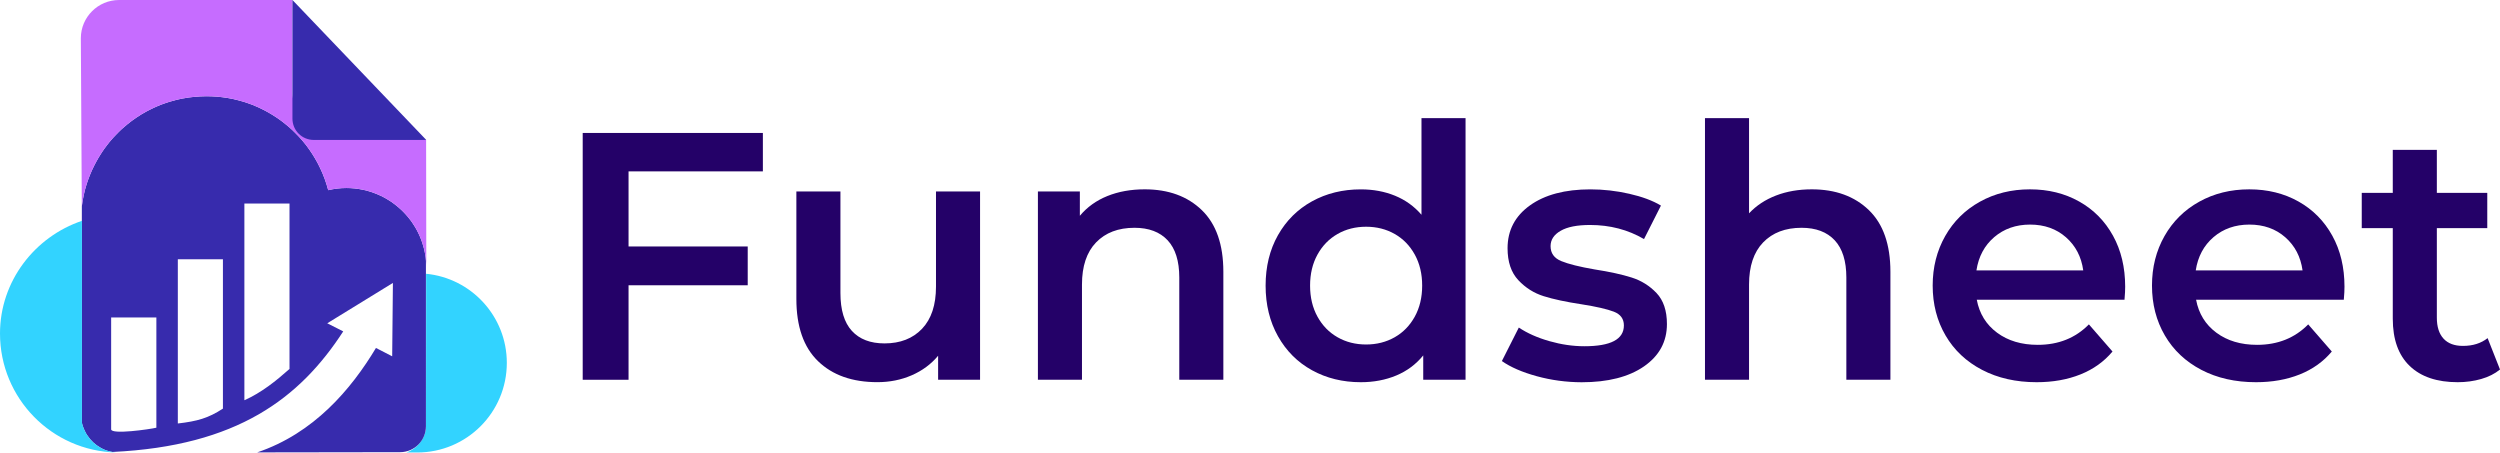 <?xml version="1.0" encoding="utf-8"?>
<!-- Generator: Adobe Illustrator 25.0.0, SVG Export Plug-In . SVG Version: 6.00 Build 0)  -->
<svg version="1.1" id="Layer_1" xmlns="http://www.w3.org/2000/svg" xmlns:xlink="http://www.w3.org/1999/xlink" x="0px" y="0px"
	 viewBox="0 0 801.61 145.1" style="enable-background:new 0 0 801.61 145.1;" xml:space="preserve">
<style type="text/css">
	.st0{fill:#240168;}
	.st1{fill:#FFFFFF;}
	.st2{fill:#32D3FF;}
	.st3{fill:#372BAD;}
	.st4{fill:#C66CFF;}
</style>
<g>
	<g>
		<g>
			<path class="st2" d="M136.62,87.78c0.04-0.61-0.03,48.92-0.03,48.92c0,3.74-2.81,7.24-6.34,8.39h3.52
				c15.87,0,28.74-12.86,28.74-28.74C162.51,101.46,151.15,89.2,136.62,87.78z"/>
		</g>
		<path class="st3" d="M136.49,82.67c-0.01-0.12-0.03-0.23-0.04-0.34c-0.04-0.23-0.07-0.45-0.1-0.67c-0.06-0.31-0.1-0.61-0.18-0.91
			c-0.06-0.29-0.13-0.59-0.19-0.88c-0.01-0.04-0.01-0.07-0.03-0.12c-0.07-0.26-0.15-0.54-0.22-0.79c-0.12-0.42-0.23-0.83-0.38-1.24
			c-0.09-0.28-0.19-0.56-0.29-0.82c-0.01-0.06-0.04-0.1-0.06-0.16c-0.1-0.26-0.2-0.54-0.32-0.8c-0.12-0.28-0.25-0.57-0.38-0.85
			c-0.03-0.04-0.04-0.09-0.07-0.13c-0.06-0.16-0.13-0.31-0.22-0.47c-0.17-0.35-0.35-0.7-0.54-1.04c-0.22-0.38-0.44-0.77-0.69-1.14
			c-0.19-0.32-0.39-0.63-0.61-0.94c-0.12-0.18-0.23-0.34-0.35-0.5c-0.1-0.16-0.23-0.32-0.37-0.48c-0.13-0.16-0.25-0.34-0.38-0.48
			c-0.12-0.16-0.25-0.32-0.38-0.47c-0.23-0.29-0.48-0.57-0.75-0.85c-0.15-0.18-0.31-0.34-0.47-0.5c-0.18-0.2-0.37-0.39-0.57-0.57
			l-0.22-0.22c-0.16-0.16-0.35-0.32-0.54-0.48c-0.29-0.28-0.6-0.54-0.92-0.79c-0.26-0.23-0.54-0.44-0.82-0.64
			c-0.31-0.23-0.63-0.47-0.95-0.69c-0.04-0.03-0.1-0.06-0.15-0.09c-0.01-0.01-0.01-0.03-0.03-0.03c-0.31-0.19-0.6-0.39-0.91-0.57
			c-0.31-0.19-0.63-0.38-0.95-0.56c-0.07-0.04-0.15-0.07-0.22-0.12c-0.34-0.17-0.67-0.35-1.01-0.51c-0.38-0.19-0.76-0.35-1.14-0.51
			c-0.32-0.15-0.66-0.28-0.99-0.39c-0.1-0.04-0.2-0.09-0.32-0.13c-0.31-0.1-0.61-0.2-0.94-0.31h-0.01c-0.44-0.15-0.88-0.28-1.33-0.4
			c-0.39-0.09-0.8-0.19-1.2-0.26c-1.67-0.35-3.39-0.53-5.16-0.53c-2.02,0-3.98,0.23-5.85,0.69c-0.31-1.15-0.66-2.29-1.07-3.42
			c-0.03-0.09-0.06-0.19-0.1-0.29c-0.16-0.45-0.34-0.91-0.53-1.34c-0.03-0.1-0.07-0.22-0.13-0.32c-0.2-0.5-0.42-0.98-0.64-1.45
			c-0.22-0.48-0.45-0.96-0.7-1.43c-0.04-0.12-0.12-0.23-0.18-0.35c-0.54-1.01-1.11-1.99-1.72-2.94c-0.31-0.51-0.64-0.99-0.99-1.48
			c-0.67-0.98-1.4-1.91-2.18-2.82c-0.23-0.29-0.48-0.58-0.76-0.86c0-0.03-0.01-0.04-0.03-0.04c-0.25-0.29-0.51-0.57-0.79-0.85
			c-0.53-0.57-1.1-1.14-1.67-1.67c-0.18-0.16-0.35-0.32-0.53-0.48c-0.29-0.26-0.58-0.53-0.89-0.78c-0.51-0.44-1.02-0.86-1.55-1.26
			c-0.34-0.26-0.67-0.51-1.01-0.76c-0.37-0.26-0.73-0.51-1.1-0.76c-0.54-0.37-1.08-0.72-1.64-1.04c-0.47-0.29-0.94-0.56-1.42-0.82
			c-0.38-0.22-0.76-0.42-1.15-0.61c-1.11-0.57-2.25-1.08-3.41-1.55c-0.37-0.13-0.73-0.28-1.11-0.41c-0.19-0.07-0.39-0.15-0.58-0.2
			c-0.44-0.16-0.89-0.31-1.34-0.44c-0.54-0.16-1.08-0.32-1.61-0.45c-0.5-0.13-1.01-0.25-1.51-0.37c-0.12-0.03-0.22-0.04-0.32-0.07
			c-0.45-0.09-0.89-0.18-1.33-0.25c-0.12-0.03-0.22-0.04-0.31-0.06c-0.51-0.09-1.02-0.16-1.54-0.22c-0.47-0.06-0.93-0.12-1.4-0.16
			c-0.16-0.01-0.34-0.03-0.5-0.04c-0.51-0.04-1.02-0.07-1.53-0.09c-0.59-0.03-1.17-0.04-1.75-0.04c-0.69,0-1.37,0.01-2.06,0.06
			c-0.66,0.03-1.32,0.07-1.96,0.15c-0.58,0.06-1.17,0.12-1.75,0.2c-0.56,0.09-1.11,0.18-1.65,0.28c-0.03,0-0.07,0.01-0.12,0.01
			c-0.41,0.09-0.82,0.16-1.23,0.26c-0.37,0.07-0.72,0.16-1.07,0.25c-0.15,0.03-0.28,0.07-0.41,0.12c-0.51,0.12-1.02,0.26-1.54,0.42
			c-0.1,0.03-0.2,0.06-0.32,0.1c-0.41,0.12-0.82,0.26-1.23,0.41c-0.38,0.13-0.76,0.26-1.14,0.41c-0.09,0.03-0.16,0.06-0.25,0.1
			c-0.41,0.16-0.82,0.32-1.21,0.5c-0.38,0.16-0.75,0.32-1.11,0.5c-0.47,0.22-0.92,0.44-1.36,0.67c-0.34,0.16-0.66,0.34-0.98,0.51
			c-2.13,1.17-4.15,2.54-6.04,4.08c-0.28,0.22-0.56,0.45-0.82,0.7c-0.64,0.53-1.29,1.11-1.88,1.71c-0.28,0.26-0.56,0.54-0.8,0.82
			c-0.63,0.63-1.23,1.29-1.8,1.96c-0.19,0.22-0.38,0.45-0.58,0.7c-0.19,0.23-0.39,0.48-0.58,0.75c-0.26,0.34-0.53,0.69-0.79,1.05
			c-0.04,0.04-0.07,0.1-0.12,0.16c-0.26,0.37-0.53,0.75-0.77,1.13c-0.15,0.22-0.29,0.44-0.42,0.66c-0.22,0.34-0.44,0.69-0.64,1.04
			c-0.28,0.45-0.54,0.94-0.79,1.4c-0.2,0.35-0.39,0.7-0.56,1.07c-0.48,0.94-0.92,1.9-1.32,2.88c-0.19,0.42-0.35,0.85-0.5,1.27
			c-0.22,0.57-0.42,1.15-0.6,1.73c-0.38,1.17-0.69,2.35-0.95,3.55c-0.26,1.21-0.47,2.44-0.63,3.68v69.36c0,0.01,0,0.03,0.01,0.04
			c0.06,0.28,0.13,0.54,0.2,0.82c0.25,0.76,0.54,1.49,0.92,2.19c0.09,0.19,0.19,0.37,0.29,0.54c0.12,0.19,0.23,0.37,0.35,0.54
			c1.08,1.64,2.54,3.01,4.27,3.95c0.16,0.1,0.32,0.19,0.48,0.26c0.22,0.12,0.44,0.2,0.66,0.31l0.79,0.31c0.04,0,0.09,0.03,0.15,0.04
			c0.25,0.07,0.51,0.16,0.79,0.22c0.29,0.07,0.58,0.13,0.89,0.19c0,0.01,0.01,0.01,0.03,0c40.04-1.89,60.1-17.28,73.98-38.66
			l-5.12-2.6l21.05-12.94l-0.23,23.53l-5.2-2.68c-7.98,13.3-19.94,27.38-38.09,33.49c17.39-0.03,35.59-0.04,45.84-0.07
			c4.57-0.01,8.27-3.73,8.27-8.3V83.65C136.57,83.31,136.54,82.99,136.49,82.67z M50.14,137.14c-2.08,0.5-14.5,2.29-14.5,0.51
			c0-4.05,0-35.85,0-35.85h14.5V137.14z M71.48,131.02c-4.66,3.04-8.2,4.05-14.46,4.77V83.13h14.46V131.02z M92.83,118.3
			c-4.27,3.8-9.03,7.62-14.47,10.04V65.27h14.47V118.3z"/>
		<path class="st2" d="M37.24,145.08C16.59,144.6,0,127.7,0,106.94c0-16.8,11.18-31.05,26.27-36.13v64.71c0,0.01,0,0.03,0.01,0.04
			c0.06,0.28,0.13,0.54,0.2,0.82c0.25,0.76,0.54,1.49,0.92,2.19c0.09,0.19,0.19,0.37,0.29,0.54c0.12,0.19,0.23,0.37,0.35,0.54
			c1.08,1.64,2.54,3.01,4.27,3.95c0.16,0.1,0.32,0.19,0.48,0.26c0.22,0.12,0.44,0.2,0.66,0.31l0.79,0.31c0.04,0,0.09,0.03,0.15,0.04
			c0.25,0.07,0.51,0.16,0.79,0.22c0.29,0.09,0.58,0.15,0.89,0.19c0,0.01,0.01,0.01,0.03,0C36.47,145.01,36.86,145.05,37.24,145.08z"
			/>
		<path class="st4" d="M136.59,83.66v-0.01c-0.03-0.34-0.06-0.66-0.1-0.98c-0.01-0.12-0.03-0.23-0.04-0.34
			c-0.04-0.23-0.07-0.45-0.1-0.67c-0.06-0.31-0.1-0.61-0.18-0.91c-0.06-0.29-0.13-0.59-0.19-0.88c-0.01-0.04-0.01-0.07-0.03-0.12
			c-0.07-0.26-0.15-0.54-0.22-0.79c-0.12-0.42-0.23-0.83-0.38-1.24c-0.09-0.28-0.19-0.56-0.29-0.82c-0.01-0.06-0.04-0.1-0.06-0.16
			c-0.1-0.26-0.2-0.54-0.32-0.8c-0.12-0.28-0.25-0.57-0.38-0.85c-0.03-0.04-0.04-0.09-0.07-0.13c-0.06-0.16-0.13-0.31-0.22-0.47
			c-0.16-0.35-0.35-0.7-0.54-1.04c-0.22-0.38-0.44-0.77-0.69-1.14c-0.19-0.32-0.39-0.63-0.61-0.94c-0.12-0.18-0.23-0.34-0.35-0.5
			c-0.1-0.16-0.23-0.32-0.37-0.48c-0.13-0.16-0.25-0.34-0.38-0.48c-0.12-0.16-0.23-0.31-0.38-0.47c-0.23-0.29-0.48-0.57-0.75-0.85
			c-0.15-0.18-0.31-0.34-0.47-0.5c-0.18-0.2-0.37-0.39-0.57-0.57l-0.22-0.22c-0.18-0.16-0.35-0.34-0.54-0.48
			c-0.29-0.28-0.61-0.54-0.92-0.79c-0.26-0.23-0.54-0.44-0.82-0.64c-0.31-0.23-0.63-0.47-0.95-0.69c-0.04-0.03-0.1-0.06-0.15-0.09
			c-0.01-0.01-0.01-0.03-0.03-0.03c-0.31-0.19-0.6-0.39-0.91-0.57c-0.31-0.19-0.63-0.38-0.95-0.56c-0.07-0.04-0.15-0.07-0.22-0.12
			c-0.34-0.17-0.67-0.35-1.01-0.51c-0.38-0.19-0.76-0.35-1.14-0.51c-0.32-0.15-0.66-0.28-0.99-0.39c-0.1-0.04-0.2-0.09-0.32-0.13
			c-0.31-0.1-0.61-0.2-0.94-0.31h-0.01c-0.44-0.15-0.88-0.28-1.33-0.4c-0.39-0.09-0.8-0.19-1.2-0.26c-1.67-0.35-3.39-0.53-5.16-0.53
			c-2.02,0-3.98,0.23-5.85,0.69c-0.31-1.15-0.66-2.29-1.07-3.42c-0.03-0.09-0.06-0.19-0.1-0.29c-0.16-0.45-0.34-0.91-0.53-1.34
			c-0.03-0.1-0.07-0.22-0.13-0.32c-0.2-0.5-0.41-0.98-0.64-1.45c-0.22-0.48-0.45-0.96-0.7-1.43c-0.04-0.12-0.12-0.23-0.18-0.35
			c-0.53-1.01-1.1-1.99-1.72-2.94c-0.31-0.51-0.64-0.99-0.99-1.48c-0.67-0.98-1.4-1.91-2.18-2.82c-0.23-0.29-0.48-0.58-0.76-0.86
			c0-0.03-0.01-0.04-0.03-0.04c-0.25-0.29-0.51-0.57-0.79-0.85c-0.53-0.57-1.1-1.14-1.67-1.67c-0.18-0.16-0.35-0.32-0.53-0.48
			c-0.29-0.26-0.58-0.53-0.89-0.78c-0.51-0.44-1.02-0.86-1.55-1.26c-0.34-0.26-0.67-0.51-1.01-0.76c-0.37-0.26-0.73-0.51-1.1-0.76
			c-0.54-0.37-1.08-0.72-1.64-1.04c-0.47-0.29-0.94-0.56-1.42-0.82c-0.38-0.22-0.76-0.42-1.15-0.61c-1.11-0.57-2.25-1.08-3.41-1.55
			c-0.37-0.13-0.73-0.28-1.11-0.41c-0.19-0.07-0.39-0.15-0.58-0.2c-0.44-0.16-0.89-0.31-1.34-0.44c-0.54-0.16-1.08-0.32-1.61-0.45
			c-0.5-0.13-1.01-0.25-1.51-0.37c-0.12-0.03-0.22-0.04-0.32-0.07c-0.45-0.09-0.89-0.18-1.33-0.25c-0.12-0.03-0.22-0.04-0.31-0.06
			c-0.51-0.09-1.02-0.16-1.54-0.22c-0.47-0.06-0.93-0.12-1.4-0.16c-0.16-0.01-0.34-0.03-0.5-0.04c-0.51-0.04-1.02-0.07-1.53-0.09
			c-0.59-0.03-1.17-0.04-1.75-0.04c-0.69,0-1.37,0.01-2.06,0.06c-0.66,0.03-1.32,0.07-1.96,0.15c-0.58,0.06-1.17,0.12-1.75,0.2
			c-0.56,0.07-1.1,0.18-1.65,0.28c-0.03,0-0.07,0.01-0.12,0.01c-0.41,0.09-0.82,0.16-1.23,0.26c-0.37,0.07-0.72,0.16-1.07,0.25
			c-0.15,0.03-0.28,0.07-0.41,0.12c-0.51,0.12-1.02,0.26-1.54,0.42c-0.1,0.03-0.2,0.06-0.32,0.1c-0.41,0.12-0.82,0.26-1.23,0.41
			c-0.38,0.13-0.76,0.26-1.14,0.41c-0.09,0.03-0.16,0.06-0.25,0.1c-0.41,0.16-0.82,0.32-1.21,0.5c-0.38,0.16-0.75,0.32-1.11,0.5
			c-0.47,0.22-0.92,0.44-1.36,0.67c-0.34,0.16-0.66,0.34-0.98,0.51c-2.13,1.17-4.15,2.54-6.04,4.08c-0.28,0.22-0.54,0.44-0.82,0.7
			c-0.64,0.53-1.29,1.11-1.88,1.71c-0.28,0.26-0.56,0.54-0.8,0.82c-0.63,0.63-1.23,1.29-1.8,1.96c-0.19,0.22-0.38,0.45-0.58,0.7
			c-0.19,0.23-0.39,0.48-0.58,0.75c-0.26,0.34-0.53,0.69-0.79,1.05c-0.04,0.04-0.07,0.1-0.12,0.16c-0.26,0.37-0.53,0.75-0.77,1.13
			c-0.15,0.22-0.29,0.44-0.42,0.66c-0.22,0.34-0.44,0.69-0.64,1.04c-0.28,0.45-0.54,0.94-0.79,1.4c-0.2,0.35-0.39,0.7-0.56,1.07
			c-0.48,0.94-0.92,1.9-1.32,2.88c-0.19,0.42-0.35,0.85-0.5,1.27c-0.22,0.57-0.42,1.15-0.6,1.73c-0.38,1.17-0.69,2.35-0.95,3.55
			c-0.28,1.21-0.48,2.44-0.63,3.68c-0.01,0.04-0.01,0.1-0.01,0.15l-0.31-54.06C25.94,5.48,31.43,0,38.19,0h55.57v29.97
			c0,3.79,3.05,6.84,6.84,6.84l36.03,8.06l0.06,41.04C136.7,85.15,136.67,84.41,136.59,83.66z"/>
		<path class="st3" d="M136.64,44.83v0.04h-36.03c-3.79,0-6.84-3.06-6.84-6.84V0L136.64,44.83z"/>
	</g>
	<g>
		<path class="st0" d="M201.54,54.95v24.08h38.21v12.44h-38.21v30.3h-14.7V42.63h57.77v12.32H201.54z"/>
		<path class="st0" d="M314.25,61.39v60.37H300.8v-7.69c-2.26,2.71-5.09,4.8-8.48,6.27s-7.05,2.2-10.97,2.2
			c-8.07,0-14.41-2.24-19.05-6.73c-4.64-4.48-6.95-11.14-6.95-19.95V61.39h14.13v32.56c0,5.43,1.22,9.48,3.67,12.15
			c2.45,2.68,5.94,4.01,10.46,4.01c5.05,0,9.06-1.56,12.04-4.69c2.98-3.13,4.47-7.63,4.47-13.51V61.39H314.25z"/>
		<path class="st0" d="M385.36,67.38c4.6,4.45,6.9,11.04,6.9,19.78v34.59h-14.13V88.98c0-5.27-1.24-9.25-3.73-11.93
			c-2.49-2.67-6.03-4.01-10.63-4.01c-5.2,0-9.31,1.57-12.32,4.69c-3.02,3.13-4.52,7.63-4.52,13.51v30.52h-14.13V61.39h13.45v7.8
			c2.34-2.79,5.27-4.9,8.82-6.33c3.54-1.43,7.54-2.15,11.98-2.15C374.66,60.71,380.76,62.94,385.36,67.38z"/>
		<path class="st0" d="M469.92,37.88v83.88h-13.57v-7.8c-2.34,2.87-5.22,5.01-8.65,6.44c-3.43,1.43-7.22,2.15-11.36,2.15
			c-5.8,0-11.02-1.28-15.66-3.84c-4.64-2.56-8.27-6.2-10.91-10.91c-2.64-4.71-3.96-10.12-3.96-16.22c0-6.1,1.32-11.49,3.96-16.17
			c2.64-4.67,6.27-8.29,10.91-10.85c4.64-2.56,9.85-3.84,15.66-3.84c3.99,0,7.65,0.68,10.97,2.04c3.32,1.36,6.14,3.39,8.48,6.1
			V37.88H469.92z M447.2,108.14c2.71-1.54,4.86-3.75,6.44-6.61c1.58-2.86,2.37-6.18,2.37-9.95c0-3.77-0.79-7.08-2.37-9.95
			c-1.58-2.86-3.73-5.07-6.44-6.61c-2.71-1.54-5.77-2.32-9.16-2.32c-3.39,0-6.44,0.77-9.16,2.32c-2.71,1.55-4.86,3.75-6.44,6.61
			c-1.58,2.87-2.37,6.18-2.37,9.95c0,3.77,0.79,7.09,2.37,9.95c1.58,2.87,3.73,5.07,6.44,6.61c2.71,1.55,5.77,2.32,9.16,2.32
			C441.43,110.46,444.48,109.68,447.2,108.14z"/>
		<path class="st0" d="M492.76,120.63c-4.67-1.28-8.4-2.9-11.19-4.86l5.43-10.74c2.71,1.81,5.97,3.26,9.78,4.35
			c3.81,1.09,7.56,1.64,11.25,1.64c8.44,0,12.66-2.22,12.66-6.67c0-2.11-1.07-3.58-3.22-4.41c-2.15-0.83-5.6-1.62-10.34-2.37
			c-4.97-0.75-9.03-1.62-12.15-2.6c-3.13-0.98-5.84-2.69-8.14-5.14c-2.3-2.45-3.45-5.86-3.45-10.23c0-5.73,2.39-10.31,7.18-13.74
			c4.79-3.43,11.25-5.14,19.39-5.14c4.14,0,8.29,0.47,12.44,1.41c4.14,0.94,7.54,2.2,10.17,3.79l-5.43,10.74
			c-5.13-3.01-10.89-4.52-17.3-4.52c-4.15,0-7.29,0.62-9.44,1.87c-2.15,1.24-3.22,2.88-3.22,4.92c0,2.26,1.15,3.86,3.45,4.8
			c2.3,0.94,5.86,1.83,10.68,2.66c4.82,0.75,8.78,1.62,11.87,2.6c3.09,0.98,5.75,2.64,7.97,4.97c2.22,2.34,3.34,5.65,3.34,9.95
			c0,5.65-2.45,10.17-7.35,13.57c-4.9,3.39-11.57,5.09-20.01,5.09C502.21,122.55,497.43,121.91,492.76,120.63z"/>
		<path class="st0" d="M599.25,67.38c4.6,4.45,6.9,11.04,6.9,19.78v34.59h-14.13V88.98c0-5.27-1.24-9.25-3.73-11.93
			c-2.49-2.67-6.03-4.01-10.63-4.01c-5.2,0-9.31,1.57-12.32,4.69c-3.02,3.13-4.52,7.63-4.52,13.51v30.52h-14.13V37.88h14.13V68.4
			c2.34-2.49,5.22-4.39,8.65-5.71c3.43-1.32,7.25-1.98,11.47-1.98C588.55,60.71,594.65,62.94,599.25,67.38z"/>
		<path class="st0" d="M681.21,96.1h-47.37c0.83,4.45,3,7.97,6.5,10.57c3.5,2.6,7.86,3.9,13.06,3.9c6.63,0,12.1-2.19,16.39-6.56
			l7.57,8.7c-2.71,3.24-6.14,5.69-10.29,7.35c-4.15,1.66-8.82,2.49-14.02,2.49c-6.63,0-12.47-1.32-17.52-3.96
			c-5.05-2.64-8.95-6.31-11.7-11.02c-2.75-4.71-4.13-10.04-4.13-16c0-5.88,1.34-11.17,4.01-15.88c2.67-4.71,6.39-8.38,11.14-11.02
			c4.75-2.64,10.1-3.96,16.05-3.96c5.88,0,11.14,1.3,15.77,3.9c4.64,2.6,8.25,6.26,10.85,10.97c2.6,4.71,3.9,10.16,3.9,16.34
			C681.44,92.9,681.36,94.29,681.21,96.1z M639.44,76.03c-3.13,2.68-5.03,6.24-5.71,10.68h34.25c-0.6-4.37-2.45-7.91-5.54-10.63
			c-3.09-2.71-6.93-4.07-11.53-4.07C646.39,72.02,642.57,73.36,639.44,76.03z"/>
		<path class="st0" d="M751.53,96.1h-47.37c0.83,4.45,3,7.97,6.5,10.57c3.5,2.6,7.86,3.9,13.06,3.9c6.63,0,12.1-2.19,16.39-6.56
			l7.57,8.7c-2.71,3.24-6.14,5.69-10.29,7.35c-4.15,1.66-8.82,2.49-14.02,2.49c-6.63,0-12.47-1.32-17.52-3.96
			c-5.05-2.64-8.95-6.31-11.7-11.02c-2.75-4.71-4.13-10.04-4.13-16c0-5.88,1.34-11.17,4.01-15.88c2.67-4.71,6.39-8.38,11.14-11.02
			c4.75-2.64,10.1-3.96,16.05-3.96c5.88,0,11.14,1.3,15.77,3.9c4.64,2.6,8.25,6.26,10.85,10.97c2.6,4.71,3.9,10.16,3.9,16.34
			C751.76,92.9,751.68,94.29,751.53,96.1z M709.76,76.03c-3.13,2.68-5.03,6.24-5.71,10.68h34.25c-0.6-4.37-2.45-7.91-5.54-10.63
			c-3.09-2.71-6.93-4.07-11.53-4.07C716.71,72.02,712.88,73.36,709.76,76.03z"/>
		<path class="st0" d="M801.61,118.48c-1.66,1.36-3.67,2.37-6.05,3.05c-2.37,0.68-4.88,1.02-7.52,1.02c-6.63,0-11.76-1.73-15.38-5.2
			c-3.62-3.47-5.43-8.52-5.43-15.15V73.15h-9.95V61.84h9.95V48.05h14.13v13.79h16.17v11.31h-16.17v28.71c0,2.94,0.72,5.18,2.15,6.73
			c1.43,1.55,3.5,2.32,6.22,2.32c3.17,0,5.8-0.83,7.91-2.49L801.61,118.48z"/>
	</g>
</g>
</svg>
